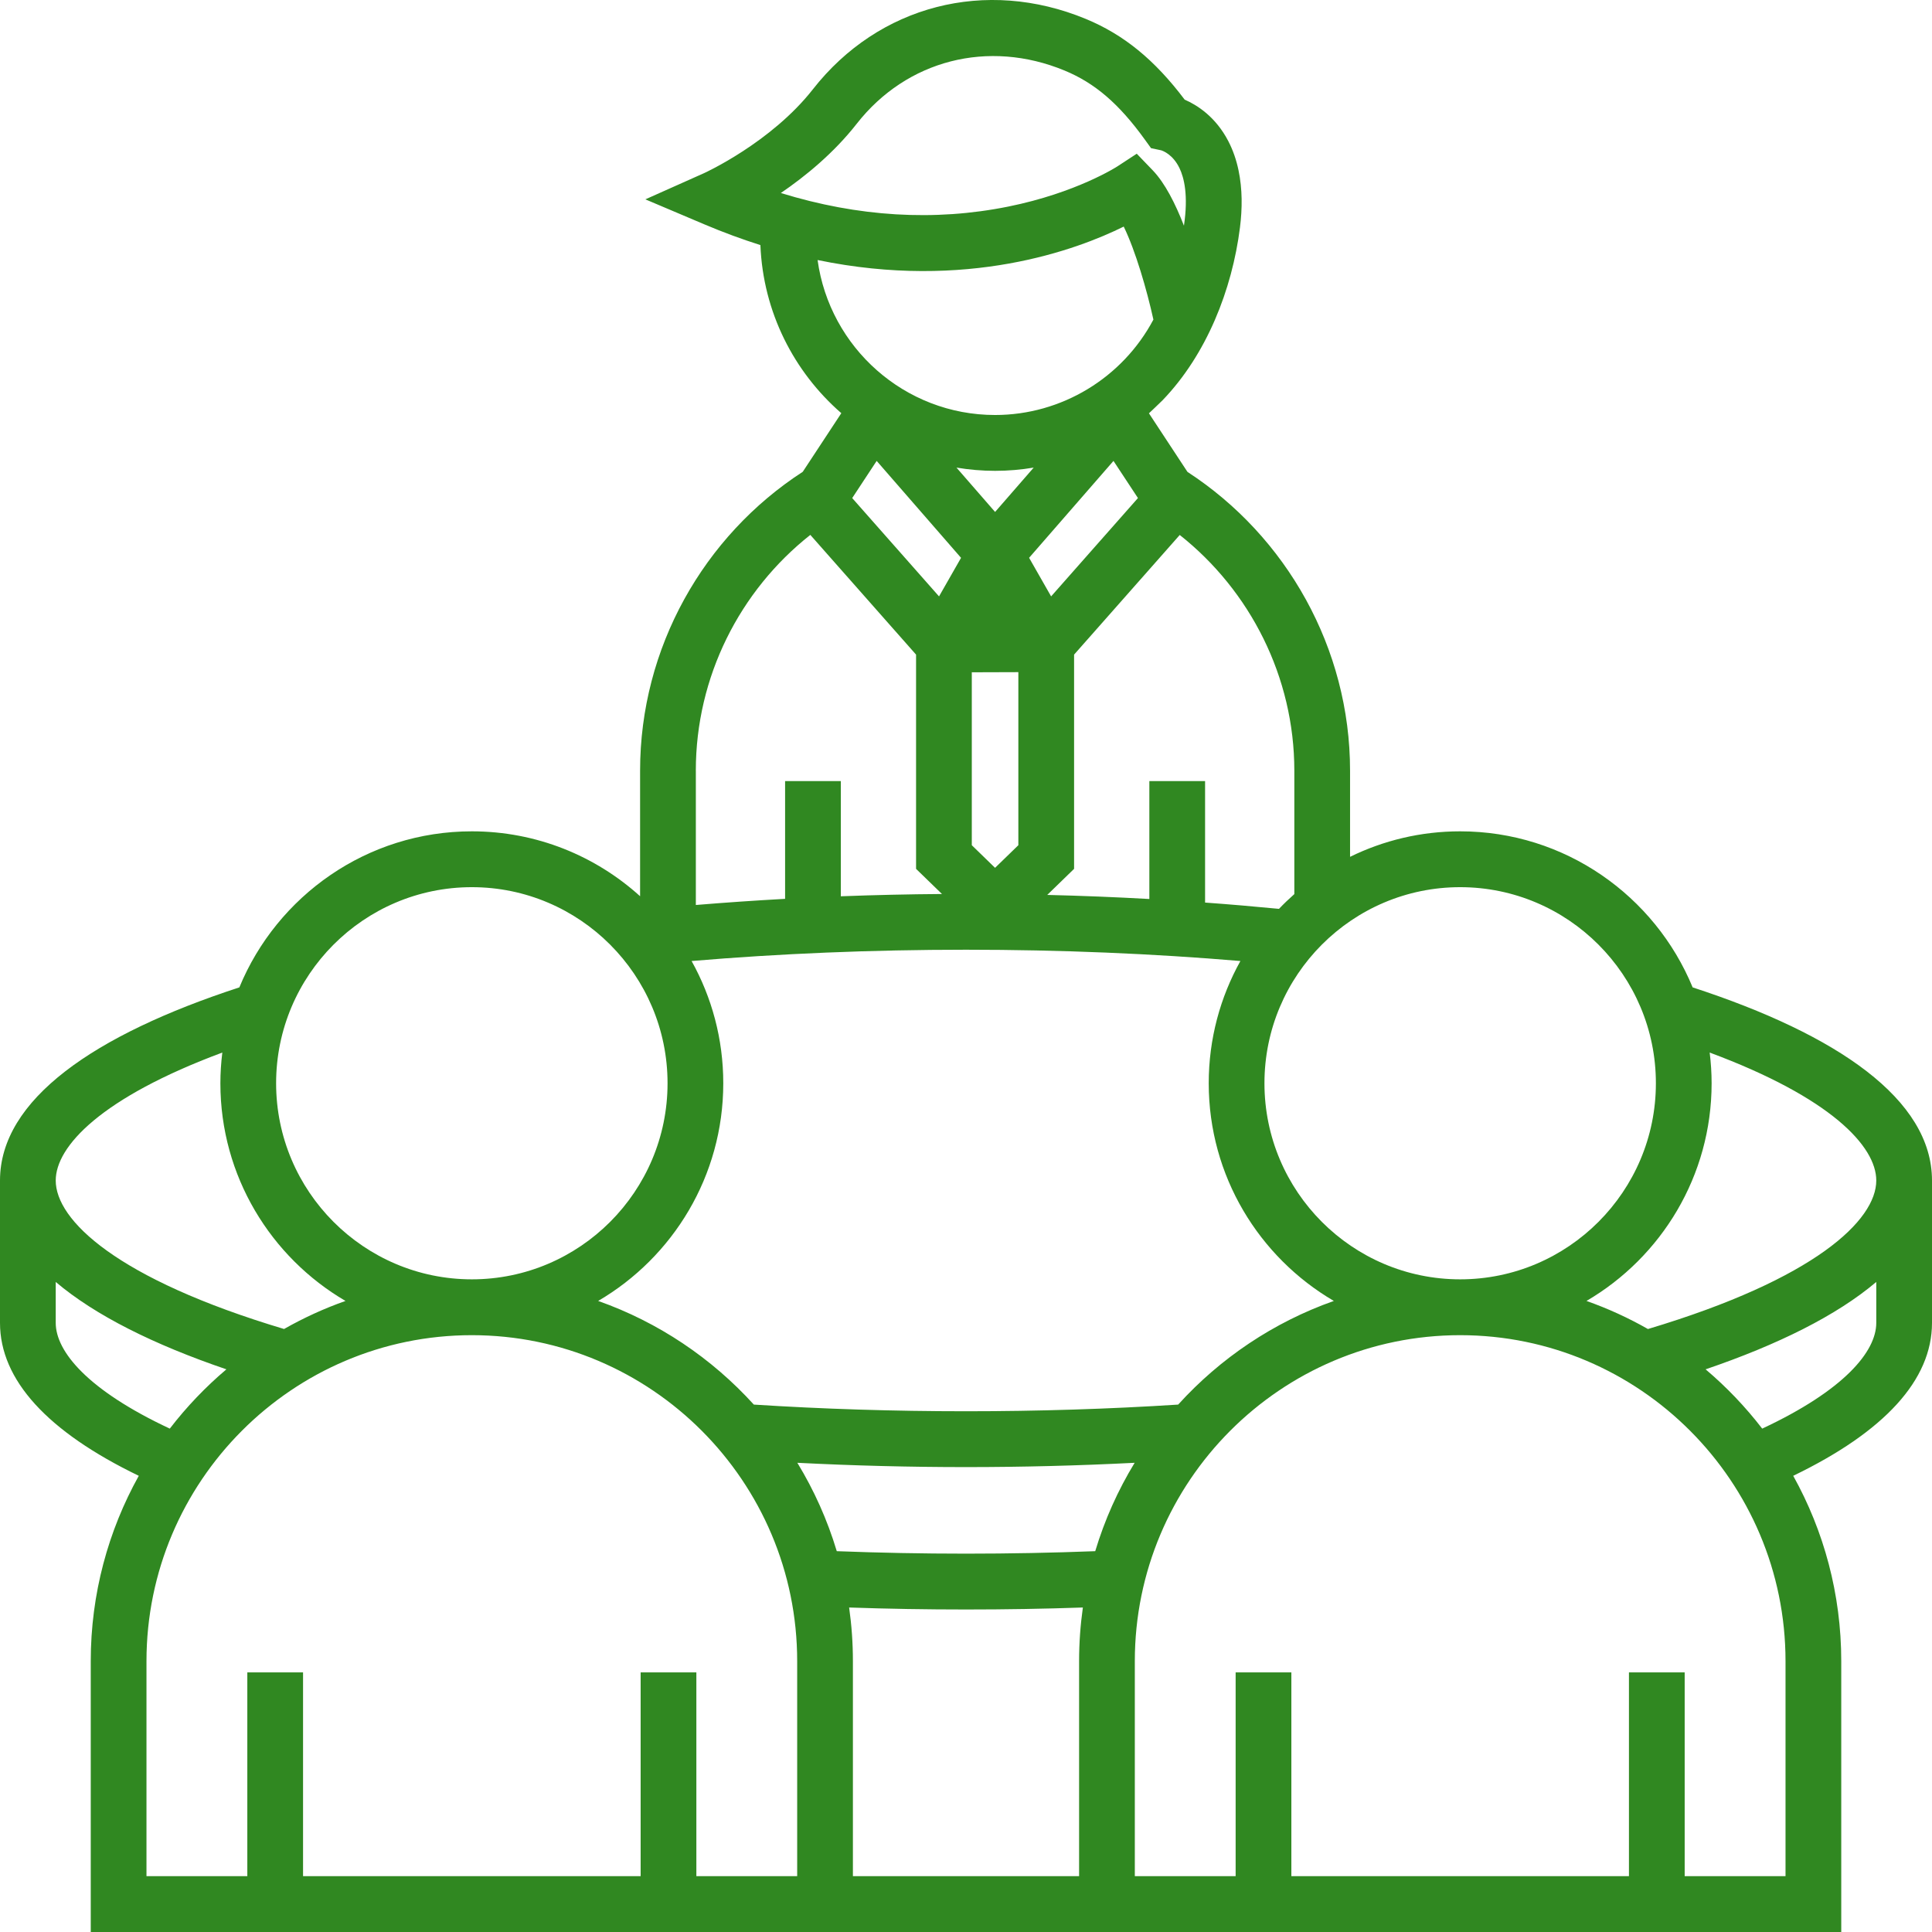 <?xml version="1.0" encoding="UTF-8"?>
<svg width="71px" height="71px" viewBox="0 0 71 71" version="1.1" xmlns="http://www.w3.org/2000/svg" xmlns:xlink="http://www.w3.org/1999/xlink">
    <!-- Generator: Sketch 50.2 (55047) - http://www.bohemiancoding.com/sketch -->
    <title>meeting@2x</title>
    <desc>Created with Sketch.</desc>
    <defs></defs>
    <g id="page" stroke="none" stroke-width="1" fill="none" fill-rule="evenodd">
        <g id="1-HOME---salone-" transform="translate(-675, -1416)" fill="#308821" fill-rule="nonzero">
            <g id="meeting" transform="translate(675, 1416)">
                <path d="M62.204,36.286 C60.818,32.923 57.511,30.551 53.66,30.551 C52.21,30.551 50.837,30.888 49.614,31.488 L49.614,28.322 C49.614,23.825 47.279,19.71 43.639,17.342 C43.639,17.342 42.264,15.253 42.223,15.189 C42.223,15.189 42.65,14.786 42.726,14.707 C44.339,13.031 45.279,10.651 45.568,8.362 C45.656,7.664 45.66,6.949 45.515,6.258 C45.438,5.888 45.316,5.527 45.142,5.191 C44.673,4.284 43.982,3.855 43.536,3.662 C42.427,2.192 41.295,1.271 39.9,0.694 C36.228,-0.823 32.293,0.193 29.874,3.28 C28.339,5.24 25.895,6.354 25.872,6.364 L23.717,7.326 L25.89,8.247 C26.591,8.544 27.276,8.795 27.944,9.006 C28.044,11.47 29.176,13.669 30.918,15.184 L29.501,17.338 C25.857,19.701 23.523,23.808 23.523,28.322 L23.523,32.936 C21.885,31.454 19.716,30.551 17.34,30.551 C13.489,30.551 10.182,32.923 8.796,36.286 C3.465,38.025 0,40.406 0,43.383 L0,48.615 C0,50.712 1.744,52.615 5.1,54.235 C3.977,56.253 3.335,58.576 3.335,61.047 L3.335,71 L28.035,71 L31.344,71 L39.656,71 L42.965,71 L67.665,71 L67.665,61.047 C67.665,58.576 67.023,56.253 65.9,54.235 C69.256,52.615 71,50.712 71,48.615 L71,43.383 C71,40.406 67.535,38.025 62.204,36.286 Z M62.83,38.681 C67.28,40.335 68.952,42.125 68.952,43.383 C68.952,44.836 66.723,46.997 60.561,48.841 C59.845,48.433 59.09,48.087 58.303,47.809 C61.05,46.202 62.901,43.219 62.901,39.809 C62.901,39.427 62.875,39.051 62.83,38.681 Z M53.66,32.603 C57.626,32.603 60.853,35.835 60.853,39.809 C60.853,43.783 57.626,47.015 53.66,47.015 C49.694,47.015 46.468,43.783 46.468,39.809 C46.468,35.835 49.694,32.603 53.66,32.603 Z M43.355,19.66 C45.946,21.71 47.566,24.883 47.566,28.322 L47.566,32.858 C47.37,33.031 47.182,33.211 47.002,33.4 C46.105,33.313 45.199,33.235 44.286,33.169 L44.286,28.704 L42.238,28.704 L42.238,33.038 C40.992,32.968 39.739,32.918 38.486,32.888 L39.472,31.93 L39.472,24.057 L43.355,19.66 Z M36.569,18.814 L35.15,17.184 C35.612,17.261 36.085,17.303 36.569,17.303 C37.049,17.303 37.523,17.262 37.988,17.184 L36.569,18.814 Z M37.424,24.701 L37.424,31.061 L36.568,31.892 L35.713,31.061 L35.713,24.705 C35.757,24.706 35.801,24.706 35.848,24.706 C36.239,24.706 36.751,24.704 37.424,24.701 Z M35.318,20.5 L34.509,21.917 L31.318,18.304 L32.217,16.938 L35.318,20.5 Z M40.92,16.938 L41.819,18.303 L38.628,21.917 L37.819,20.499 L40.92,16.938 Z M31.485,4.547 C33.322,2.202 36.319,1.435 39.119,2.591 C40.238,3.053 41.12,3.811 42.068,5.124 L42.3,5.445 L42.669,5.523 C42.735,5.543 43.103,5.673 43.347,6.182 C43.514,6.53 43.676,7.178 43.509,8.294 C43.197,7.49 42.815,6.733 42.366,6.263 L41.775,5.649 L41.063,6.115 C41.048,6.125 39.558,7.087 37.051,7.592 C34.339,8.139 31.537,7.97 28.696,7.093 C29.593,6.481 30.638,5.629 31.485,4.547 Z M30.046,9.556 C35.524,10.689 39.579,9.177 41.296,8.327 C41.728,9.212 42.145,10.647 42.387,11.745 C41.25,13.888 39.01,15.251 36.569,15.251 C33.243,15.251 30.487,12.768 30.046,9.556 Z M25.571,28.322 C25.571,24.871 27.188,21.703 29.779,19.657 L33.665,24.057 L33.665,31.93 L34.617,32.854 C33.379,32.863 32.138,32.891 30.9,32.938 L30.9,28.704 L28.852,28.704 L28.852,33.032 C27.751,33.093 26.656,33.168 25.572,33.258 L25.572,28.322 L25.571,28.322 Z M35.5,34.902 C38.972,34.902 42.361,35.044 45.584,35.317 C44.843,36.648 44.42,38.179 44.42,39.809 C44.42,43.219 46.271,46.202 49.018,47.809 C46.805,48.59 44.844,49.912 43.297,51.618 C40.771,51.78 38.16,51.863 35.5,51.863 C32.84,51.863 30.229,51.78 27.703,51.618 C26.156,49.913 24.195,48.59 21.982,47.809 C24.729,46.202 26.58,43.219 26.58,39.809 C26.58,38.179 26.157,36.648 25.416,35.317 C28.639,35.044 32.028,34.902 35.5,34.902 Z M17.34,32.603 C21.306,32.603 24.532,35.835 24.532,39.809 C24.532,43.783 21.306,47.015 17.34,47.015 C13.374,47.015 10.147,43.783 10.147,39.809 C10.147,35.835 13.374,32.603 17.34,32.603 Z M8.17,38.681 C8.125,39.051 8.099,39.427 8.099,39.809 C8.099,43.219 9.95,46.202 12.697,47.809 C11.91,48.086 11.155,48.433 10.439,48.84 C4.277,46.997 2.048,44.836 2.048,43.383 C2.048,42.125 3.721,40.335 8.17,38.681 Z M2.048,48.615 L2.048,47.111 C3.501,48.343 5.661,49.416 8.32,50.322 C7.552,50.972 6.854,51.703 6.24,52.501 C3.227,51.092 2.048,49.667 2.048,48.615 Z M29.296,68.948 L25.591,68.948 L25.591,61.459 L23.543,61.459 L23.543,68.948 L11.137,68.948 L11.137,61.459 L9.089,61.459 L9.089,68.948 L5.383,68.948 L5.383,61.047 C5.383,54.441 10.747,49.067 17.34,49.067 C23.932,49.067 29.296,54.441 29.296,61.047 L29.296,68.948 Z M39.656,61.047 L39.656,68.948 L31.344,68.948 L31.344,61.047 C31.344,60.377 31.296,59.72 31.205,59.075 C32.62,59.124 34.054,59.148 35.5,59.148 C36.946,59.148 38.38,59.124 39.795,59.075 C39.704,59.72 39.656,60.378 39.656,61.047 Z M40.249,57.005 C38.688,57.065 37.102,57.096 35.5,57.096 C33.898,57.096 32.312,57.065 30.751,57.005 C30.405,55.853 29.915,54.763 29.302,53.757 C31.361,53.862 33.438,53.915 35.5,53.915 C37.562,53.915 39.639,53.862 41.698,53.757 C41.085,54.763 40.595,55.853 40.249,57.005 Z M61.911,68.948 L61.911,61.459 L59.863,61.459 L59.863,68.948 L47.457,68.948 L47.457,61.459 L45.409,61.459 L45.409,68.948 L41.704,68.948 L41.704,61.047 C41.704,54.441 47.068,49.067 53.66,49.067 C60.253,49.067 65.617,54.441 65.617,61.047 L65.617,68.948 L61.911,68.948 Z M68.952,48.615 C68.952,49.667 67.773,51.092 64.76,52.501 C64.146,51.703 63.448,50.972 62.68,50.322 C65.339,49.416 67.499,48.343 68.952,47.111 L68.952,48.615 L68.952,48.615 Z" id="Shape"></path>
            </g>
        </g>
    </g>
</svg>